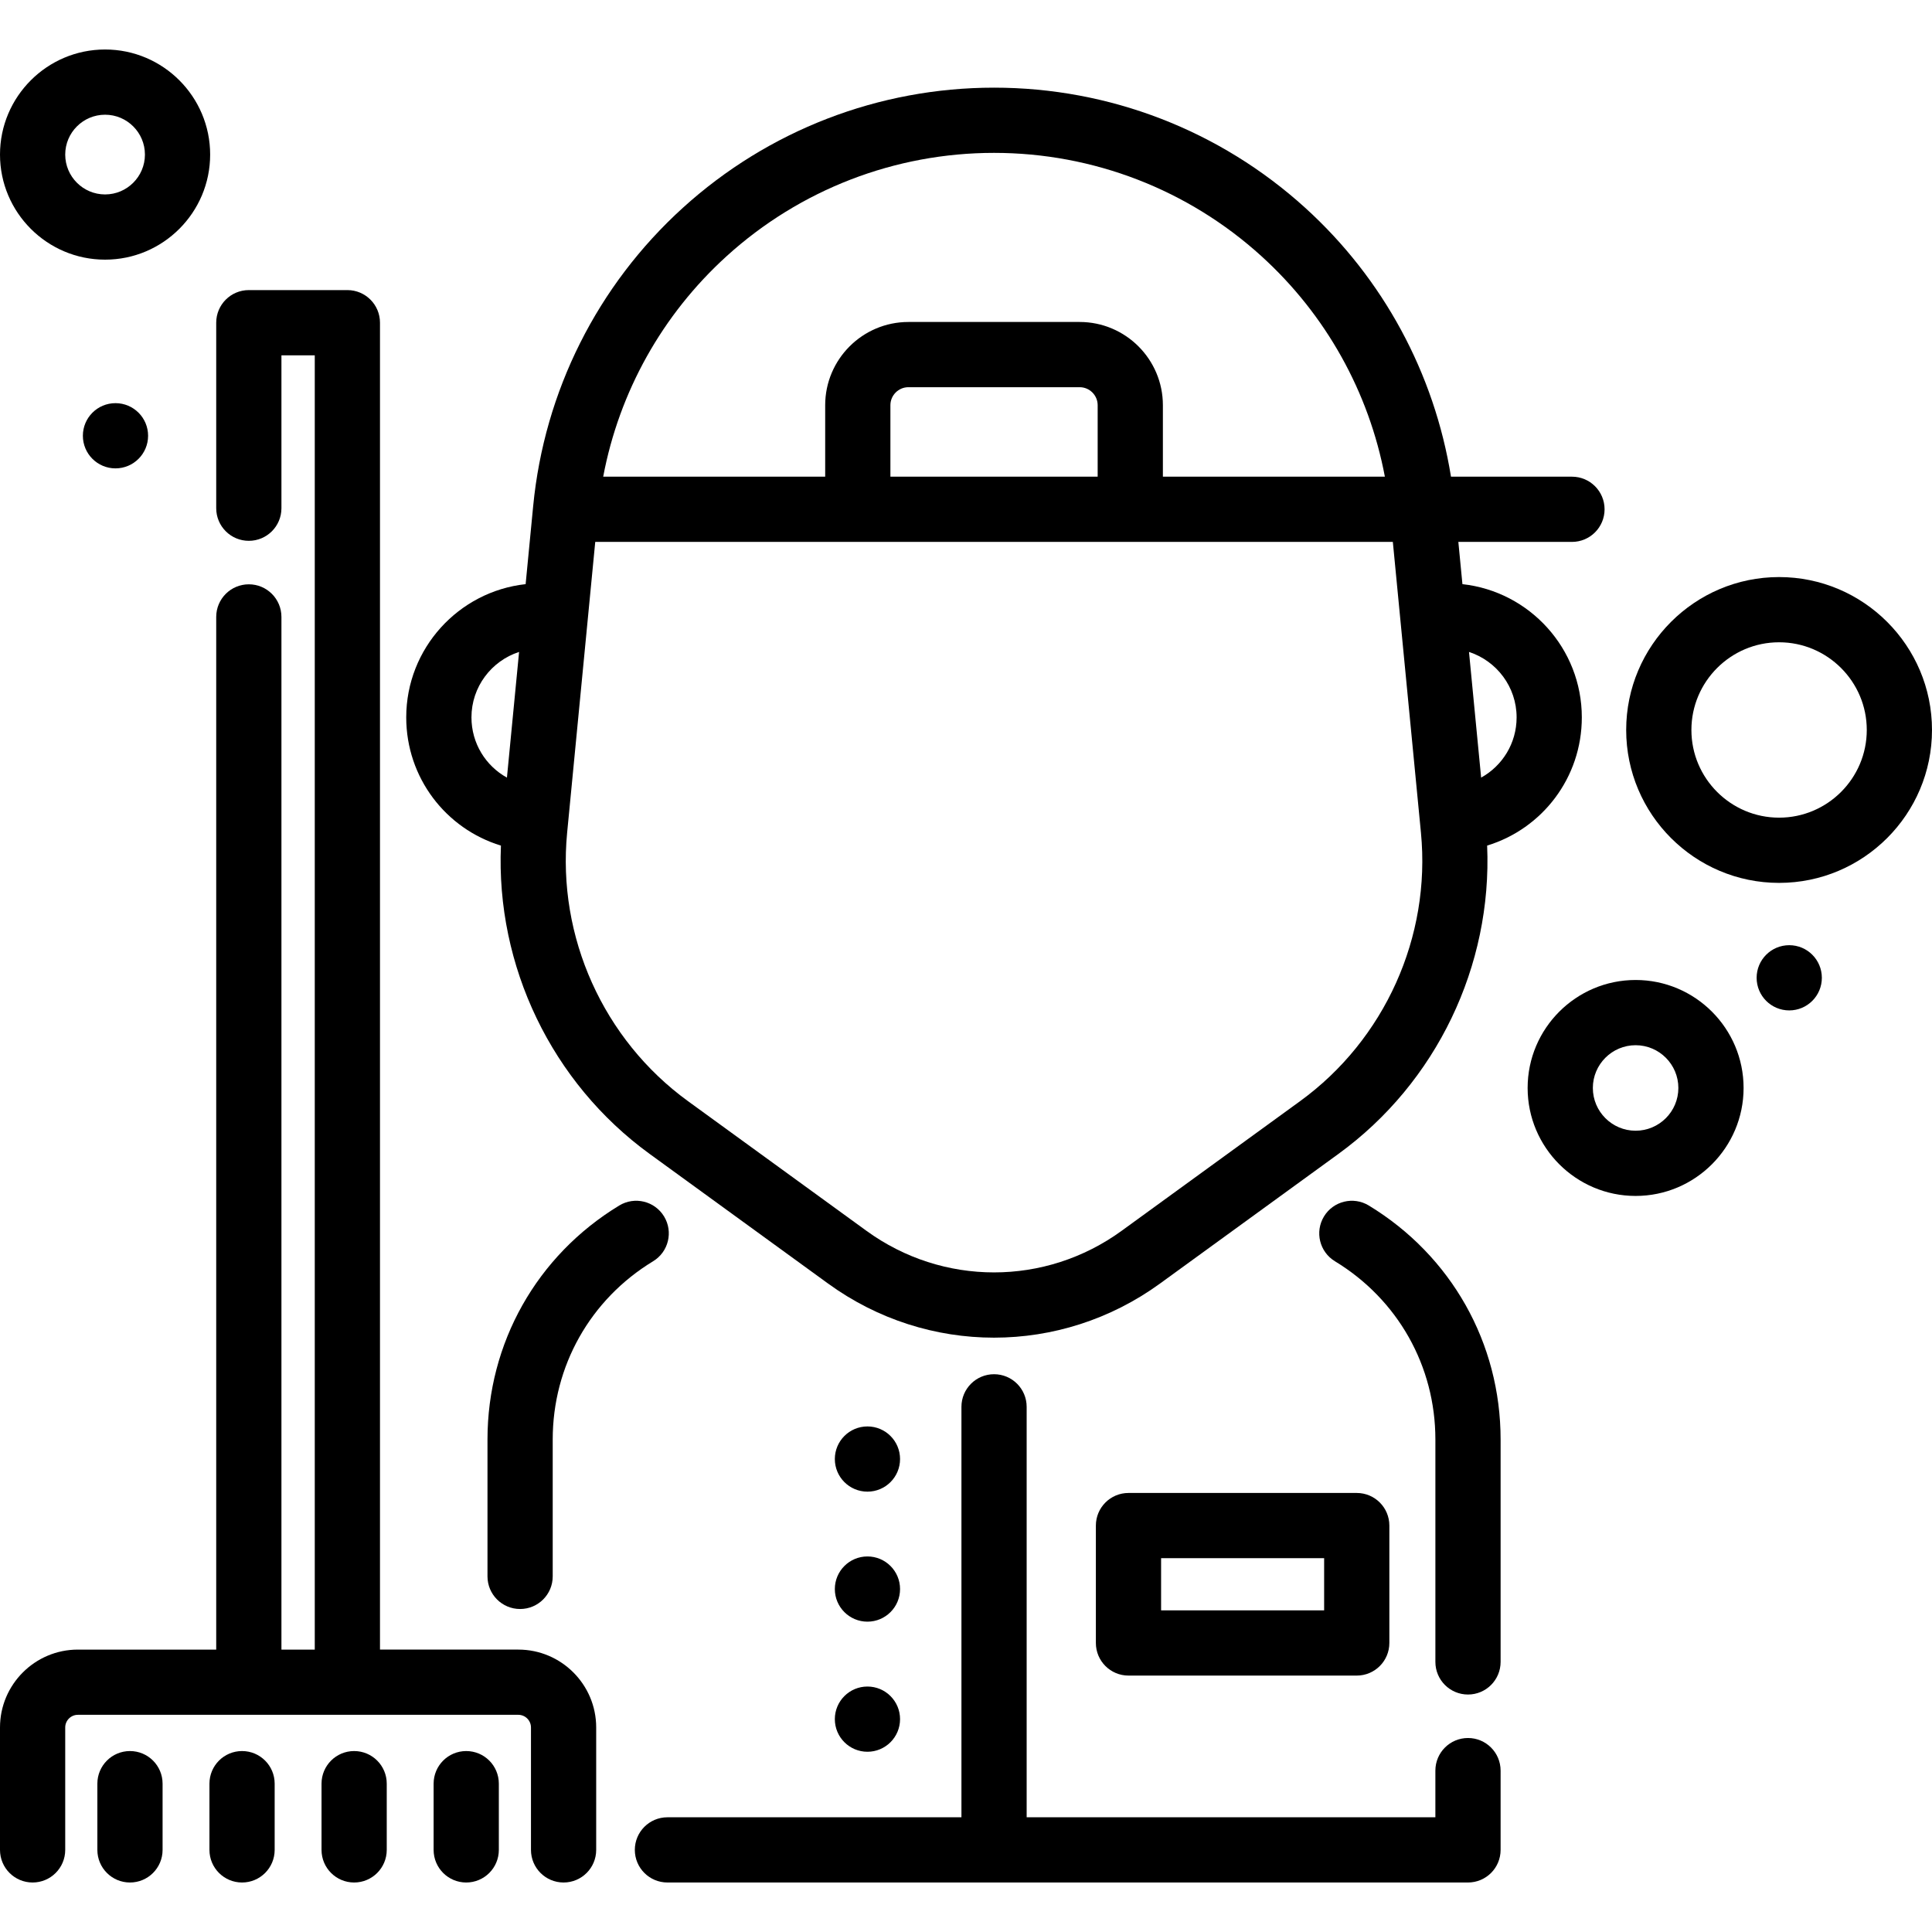 <svg width="800" height="800" viewBox="0 0 800 800" fill="none" xmlns="http://www.w3.org/2000/svg">
<path d="M274.98 503.706C271.109 497.331 262.802 495.302 256.43 499.17C222.259 519.914 201.859 556.133 201.859 596.055V652.752C201.859 660.209 207.903 666.255 215.362 666.255C222.822 666.255 228.866 660.209 228.866 652.752V596.055C228.866 565.648 244.409 538.062 270.442 522.256C276.817 518.387 278.848 510.083 274.98 503.706Z" fill="black"/>
<path d="M607.863 719.67C600.403 719.67 594.359 725.716 594.359 733.173V752.498H425.117V582.536C425.117 575.078 419.073 569.033 411.614 569.033C404.155 569.033 398.111 575.078 398.111 582.536V752.497H276.37C268.911 752.497 262.867 758.542 262.867 766C262.867 773.458 268.911 779.503 276.37 779.503H607.864C615.323 779.503 621.367 773.458 621.367 766V733.172C621.366 725.717 615.322 719.67 607.863 719.67Z" fill="black"/>
<path d="M566.783 499.174C560.409 495.305 552.103 497.333 548.231 503.709C544.363 510.084 546.392 518.391 552.767 522.26C578.813 538.074 594.363 565.661 594.363 596.058V688.164C594.363 695.622 600.406 701.667 607.866 701.667C615.325 701.667 621.369 695.622 621.369 688.164V596.058C621.366 556.144 600.959 519.924 566.783 499.174Z" fill="black"/>
<path d="M214.627 683.061H157.345V133.623C157.345 126.165 151.302 120.12 143.842 120.12H103.033C95.573 120.12 89.53 126.165 89.53 133.623V210.442C89.53 217.9 95.573 223.945 103.033 223.945C110.492 223.945 116.536 217.9 116.536 210.442V147.128H130.338V683.062H116.536V255.454C116.536 247.997 110.492 241.951 103.033 241.951C95.573 241.951 89.53 247.997 89.53 255.454V683.062H32.247C14.466 683.062 0 697.526 0 715.308V766.001C0 773.459 6.044 779.504 13.503 779.504C20.962 779.504 27.006 773.459 27.006 766.001V715.308C27.006 712.419 29.358 710.069 32.245 710.069H103.031H143.841H214.625C217.513 710.069 219.864 712.419 219.864 715.308V766.001C219.864 773.459 225.908 779.504 233.367 779.504C240.827 779.504 246.87 773.459 246.87 766.001V715.308C246.872 697.526 232.408 683.061 214.627 683.061Z" fill="black"/>
<path d="M53.819 725.072C46.36 725.072 40.316 731.117 40.316 738.575V766.001C40.316 773.459 46.36 779.505 53.819 779.505C61.279 779.505 67.323 773.459 67.323 766.001V738.575C67.323 731.119 61.277 725.072 53.819 725.072Z" fill="black"/>
<path d="M193.054 725.072C185.595 725.072 179.551 731.117 179.551 738.575V766.001C179.551 773.459 185.595 779.505 193.054 779.505C200.513 779.505 206.557 773.459 206.557 766.001V738.575C206.559 731.119 200.512 725.072 193.054 725.072Z" fill="black"/>
<path d="M100.23 725.072C92.77 725.072 86.727 731.117 86.727 738.575V766.001C86.727 773.459 92.77 779.505 100.23 779.505C107.689 779.505 113.733 773.459 113.733 766.001V738.575C113.733 731.119 107.689 725.072 100.23 725.072Z" fill="black"/>
<path d="M146.64 725.072C139.18 725.072 133.137 731.117 133.137 738.575V766.001C133.137 773.459 139.18 779.505 146.64 779.505C154.099 779.505 160.143 773.459 160.143 766.001V738.575C160.145 731.119 154.099 725.072 146.64 725.072Z" fill="black"/>
<path d="M677.271 405.791C652.618 405.791 632.559 425.848 632.559 450.501C632.559 475.155 652.618 495.212 677.271 495.212C701.924 495.212 721.982 475.158 721.982 450.503C721.982 425.848 701.924 405.791 677.271 405.791ZM677.271 468.208C667.507 468.208 659.565 460.266 659.565 450.505C659.565 440.742 667.507 432.8 677.271 432.8C687.034 432.8 694.974 440.742 694.974 450.505C694.976 460.266 687.034 468.208 677.271 468.208Z" fill="black"/>
<path d="M736.684 238.95C701.77 238.95 673.367 267.353 673.367 302.267C673.367 337.181 701.769 365.585 736.684 365.585C771.597 365.585 799.998 337.181 799.998 302.267C799.998 267.355 771.597 238.95 736.684 238.95ZM736.684 338.575C716.664 338.575 700.375 322.286 700.375 302.266C700.375 282.246 716.664 265.956 736.684 265.956C756.703 265.956 772.992 282.246 772.992 302.266C772.992 322.286 756.703 338.575 736.684 338.575Z" fill="black"/>
<path d="M43.511 20.495C19.519 20.495 0 40.012 0 64.006C0 88 19.519 107.517 43.511 107.517C67.502 107.517 87.02 87.998 87.02 64.006C87.02 40.014 67.503 20.495 43.511 20.495ZM43.511 80.511C34.409 80.511 27.006 73.108 27.006 64.006C27.006 54.904 34.409 47.501 43.511 47.501C52.611 47.501 60.014 54.904 60.014 64.006C60.014 73.106 52.611 80.511 43.511 80.511Z" fill="black"/>
<path d="M561.799 618.205H467.28C459.823 618.205 453.777 624.25 453.777 631.708V680.319C453.777 687.776 459.821 693.822 467.28 693.822H561.799C569.259 693.822 575.302 687.776 575.302 680.319V631.708C575.302 624.25 569.259 618.205 561.799 618.205ZM548.296 666.816H480.785V645.212H548.296V666.816Z" fill="black"/>
<path d="M664.42 210.887C664.42 203.43 658.377 197.384 650.917 197.384H600.822C593.909 154.583 572.802 115.419 540.492 86.083C505.138 53.98 459.364 36.298 411.609 36.298C363.853 36.298 318.08 53.978 282.723 86.083C247.366 118.186 225.367 162.045 220.773 209.581L217.652 241.881C189.889 244.916 168.211 268.495 168.211 297.05C168.214 322.031 184.6 343.192 207.425 350.144C205.294 399.973 228.412 448.32 269 477.808L342.906 531.505C363.455 546.434 387.527 553.898 411.609 553.897C435.683 553.895 459.767 546.43 480.311 531.505L554.219 477.808C594.809 448.316 617.928 399.969 615.792 350.137C638.617 343.181 654.998 322.025 654.998 297.05C654.998 268.5 633.323 244.925 605.561 241.883L603.87 224.392H650.914C658.377 224.391 664.42 218.344 664.42 210.887ZM209.911 321.997C201.123 317.137 195.22 307.789 195.22 297.05C195.22 284.4 203.511 273.661 214.941 269.948L209.911 321.997ZM300.878 106.075C331.253 78.494 370.58 63.303 411.609 63.303C452.637 63.303 491.964 78.494 522.339 106.075C549.009 130.291 566.825 162.295 573.448 197.383H481.527V167.794C481.527 148.786 466.063 133.322 447.055 133.322H376.162C357.153 133.322 341.691 148.786 341.691 167.794V197.383H249.769C256.394 162.294 274.211 130.292 300.878 106.075ZM454.52 167.795V197.375H368.698V167.795C368.698 163.68 372.047 160.331 376.162 160.331H447.055C451.172 160.33 454.52 163.68 454.52 167.795ZM538.347 455.959L464.439 509.656C432.839 532.614 390.38 532.616 358.78 509.656L284.873 455.959C249.845 430.509 230.673 387.93 234.836 344.831L246.477 224.391H576.745L588.386 344.831C592.548 387.926 573.375 430.509 538.347 455.959ZM627.995 297.05C627.995 307.784 622.095 317.128 613.308 321.991L608.28 269.955C619.706 273.67 627.995 284.405 627.995 297.05Z" fill="black"/>
<path d="M740.886 418.389C748.344 418.389 754.389 412.344 754.389 404.886C754.389 397.428 748.344 391.383 740.886 391.383C733.428 391.383 727.383 397.428 727.383 404.886C727.383 412.344 733.428 418.389 740.886 418.389Z" fill="black"/>
<path d="M359.191 617.662C366.648 617.662 372.694 611.617 372.694 604.159C372.694 596.702 366.648 590.656 359.191 590.656C351.733 590.656 345.688 596.702 345.688 604.159C345.688 611.617 351.733 617.662 359.191 617.662Z" fill="black"/>
<path d="M359.191 671.497C366.648 671.497 372.694 665.451 372.694 657.994C372.694 650.536 366.648 644.491 359.191 644.491C351.733 644.491 345.688 650.536 345.688 657.994C345.688 665.451 351.733 671.497 359.191 671.497Z" fill="black"/>
<path d="M359.191 725.366C366.648 725.366 372.694 719.32 372.694 711.862C372.694 704.405 366.648 698.359 359.191 698.359C351.733 698.359 345.688 704.405 345.688 711.862C345.688 719.32 351.733 725.366 359.191 725.366Z" fill="black"/>
<path d="M47.819 193.944C55.277 193.944 61.323 187.898 61.323 180.441C61.323 172.983 55.277 166.938 47.819 166.938C40.362 166.938 34.316 172.983 34.316 180.441C34.316 187.898 40.362 193.944 47.819 193.944Z" fill="black"/>
</svg>

